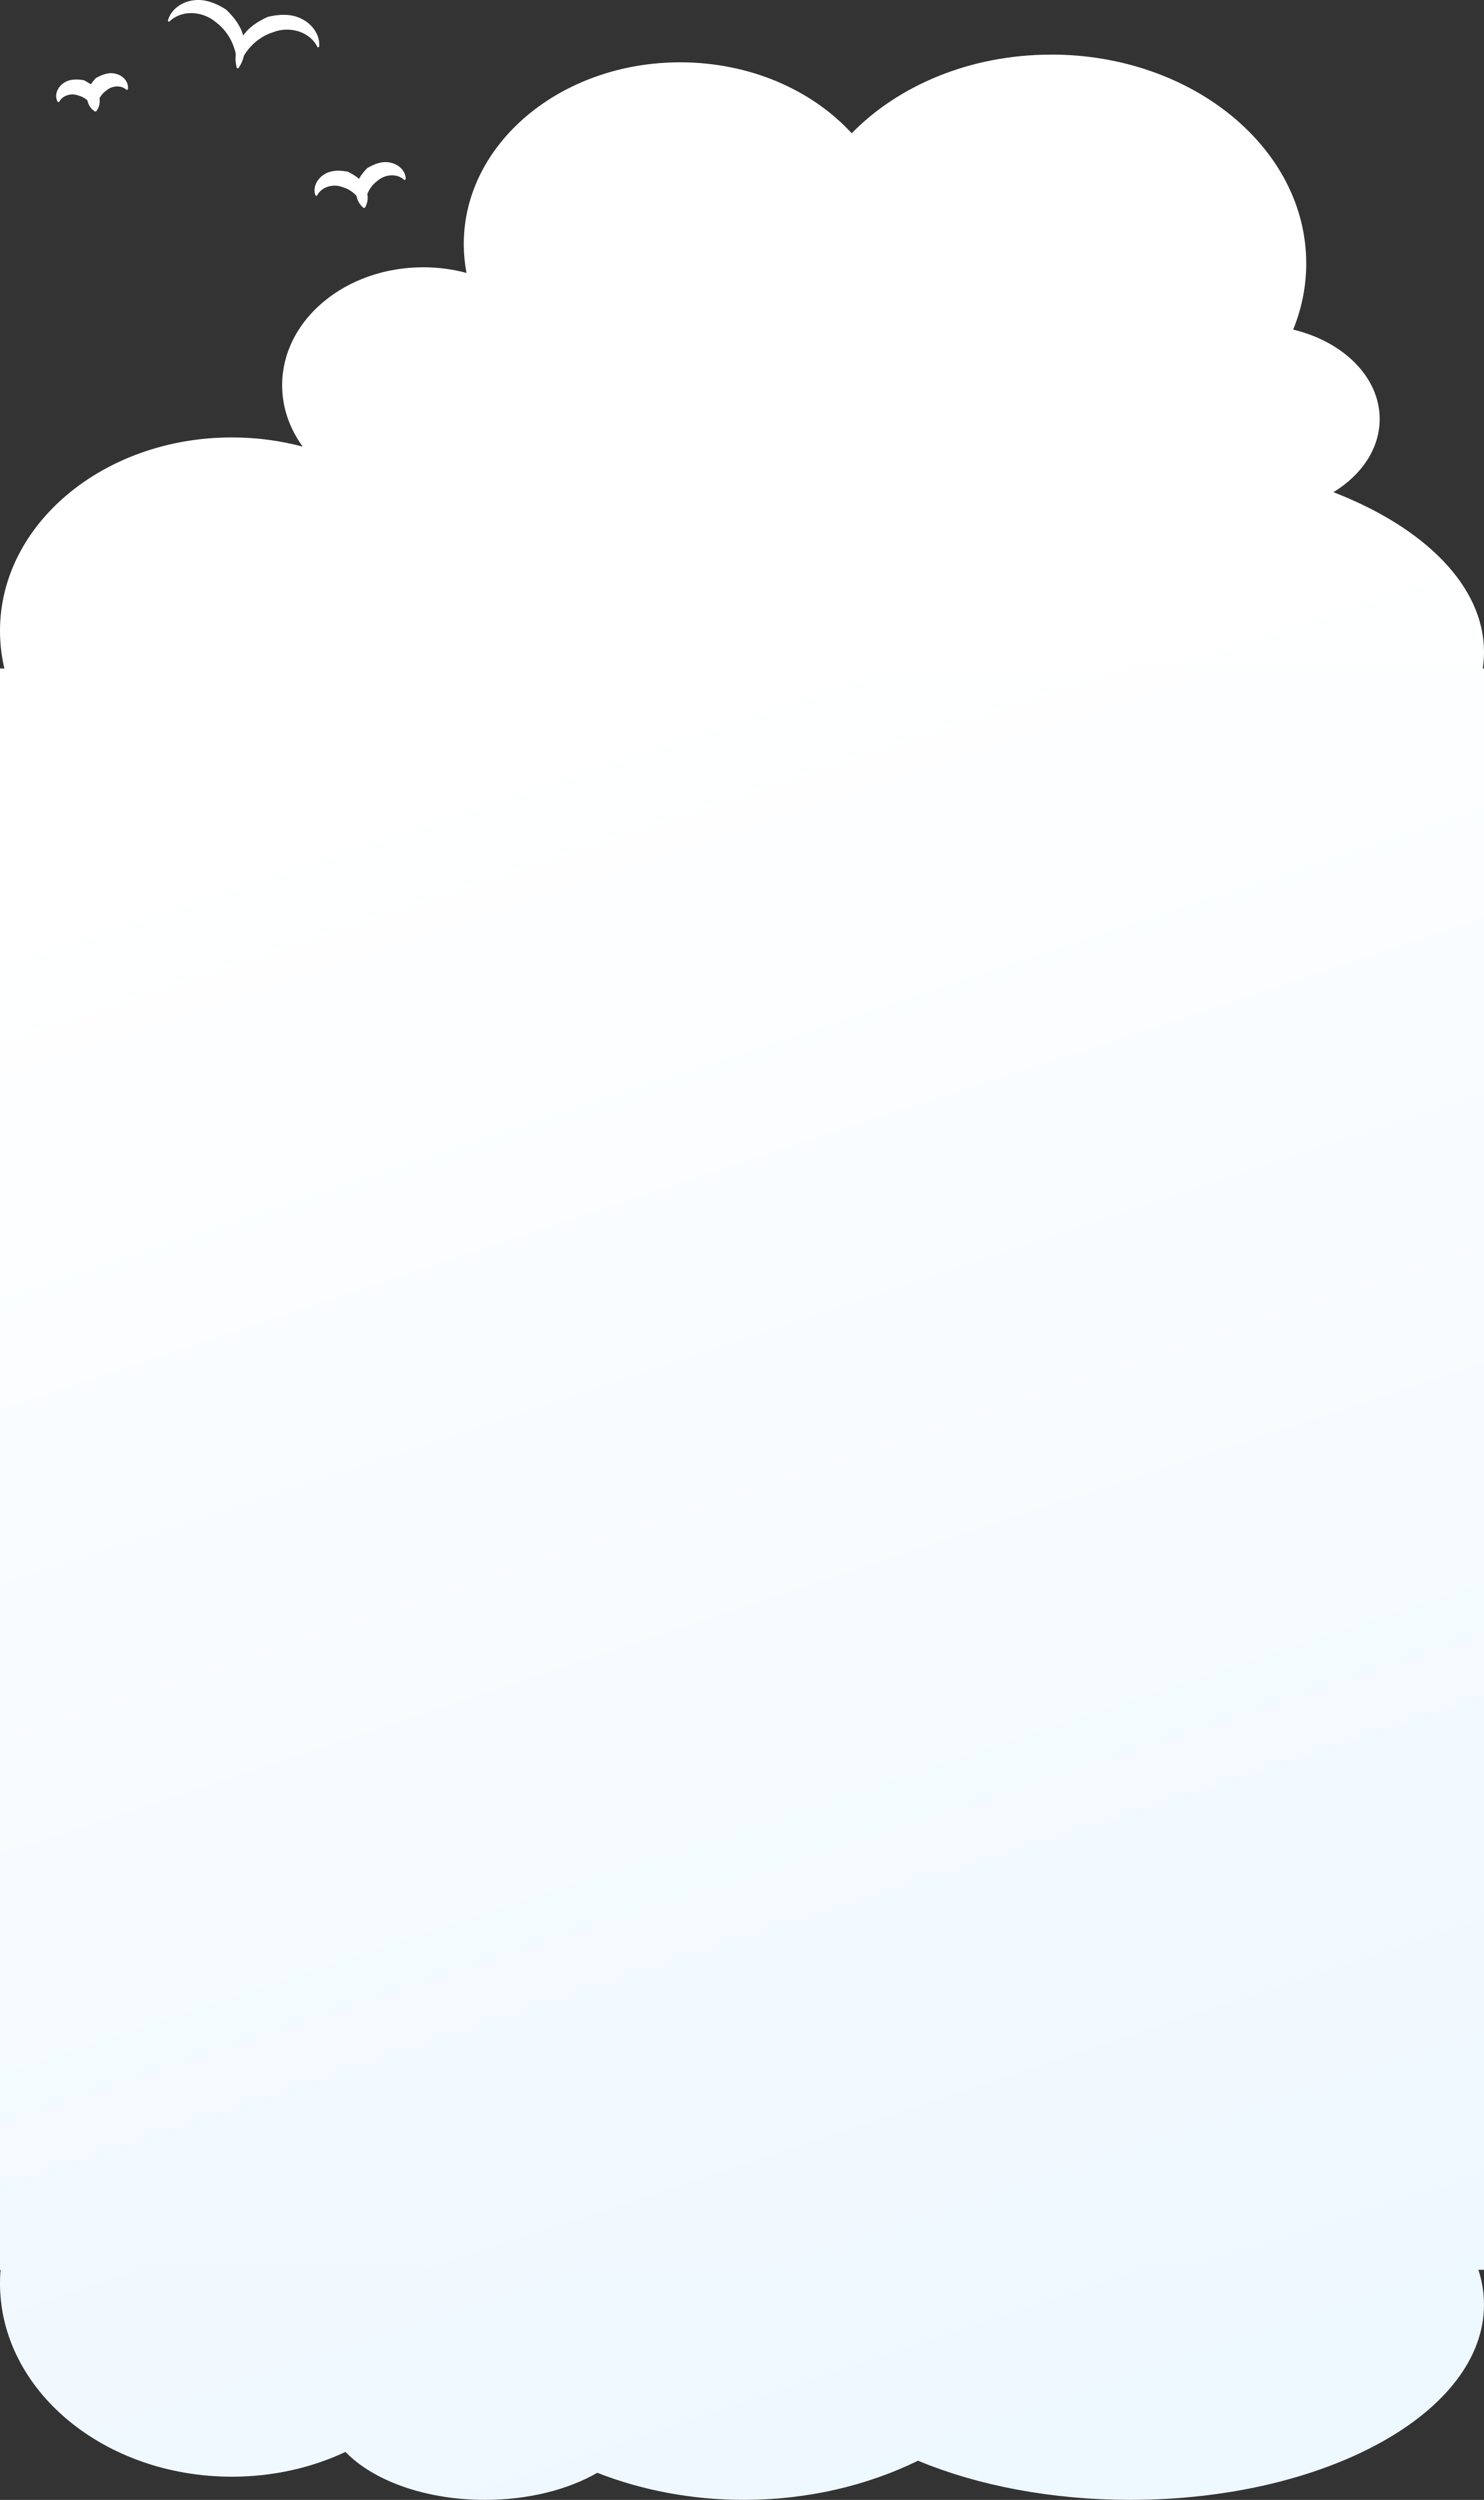 <?xml version="1.0" encoding="UTF-8"?>
<svg id="_圖層_2" data-name="圖層 2" xmlns="http://www.w3.org/2000/svg" xmlns:xlink="http://www.w3.org/1999/xlink" viewBox="0 0 330 555.57">
  <rect x="0" y="0" width="330" height="555.57" fill="#333333" stroke="none"/>
  <defs>
    <style>
      .cls-1 {
        fill: url(#_未命名漸層_6-2);
      }

      .cls-1, .cls-2, .cls-3, .cls-4 {
        stroke-width: 0px;
      }

      .cls-1, .cls-4 {
        fill-rule: evenodd;
      }

      .cls-2 {
        fill: url(#_未命名漸層_6-3);
      }

      .cls-3 {
        fill: #fff;
      }

      .cls-4 {
        fill: url(#_未命名漸層_6);
      }
    </style>
    <linearGradient id="_未命名漸層_6" data-name="未命名漸層 6" x1="170.97" y1="161.51" x2="334.73" y2="656.2" gradientUnits="userSpaceOnUse">
      <stop offset="0" stop-color="#fff"/>
      <stop offset="1" stop-color="#eef8ff"/>
    </linearGradient>
    <linearGradient id="_未命名漸層_6-2" data-name="未命名漸層 6" x1="19.79" y1="72.12" x2="183.55" y2="566.8" xlink:href="#_未命名漸層_6"/>
    <linearGradient id="_未命名漸層_6-3" data-name="未命名漸層 6" x1="111.5" y1="164.89" x2="236.87" y2="543.6" xlink:href="#_未命名漸層_6"/>
  </defs>
  <g id="Content">
    <g>
      <g>
        <path class="cls-4" d="M233.75,12.14c-17.96,0-33.96,6.83-44.35,17.48-8.8-9.59-22.61-15.77-38.15-15.77-26.58,0-48.12,18.08-48.12,40.39,0,2.18.21,4.33.61,6.42-3.03-.82-6.27-1.26-9.63-1.26-17.32,0-31.37,11.73-31.37,26.21,0,5,1.68,9.67,4.58,13.65-4.97-1.33-10.26-2.05-15.76-2.05C23.09,97.22,0,116.45,0,140.19s23.09,42.97,51.56,42.97c9.18,0,17.8-2,25.27-5.51,6.13,6.37,17.73,10.66,31.02,10.66,9.72,0,18.53-2.3,24.97-6.02,9.87,3.86,20.93,6.02,32.61,6.02,14.16,0,27.4-3.18,38.71-8.7,13.15,5.46,29.5,8.7,47.23,8.7,43.43,0,78.63-19.43,78.63-43.4,0-14.69-13.23-27.68-33.48-35.53,6.26-3.82,10.28-9.68,10.28-16.25,0-9.33-8.09-17.22-19.24-19.88,1.89-4.62,2.91-9.57,2.91-14.71,0-25.63-25.39-46.41-56.72-46.41h0Z"/>
        <path class="cls-1" d="M233.75,379.4c-17.96,0-33.96,6.83-44.35,17.48-8.8-9.59-22.61-15.77-38.15-15.77-26.58,0-48.12,18.08-48.12,40.39,0,2.18.21,4.33.61,6.42-3.03-.82-6.27-1.26-9.63-1.26-17.32,0-31.37,11.73-31.37,26.21,0,5,1.68,9.67,4.58,13.65-4.97-1.33-10.26-2.05-15.76-2.05-28.48,0-51.56,19.24-51.56,42.97s23.09,42.97,51.56,42.97c9.18,0,17.8-2,25.27-5.51,6.13,6.37,17.73,10.66,31.02,10.66,9.72,0,18.53-2.3,24.97-6.02,9.87,3.86,20.93,6.02,32.61,6.02,14.16,0,27.4-3.18,38.71-8.7,13.15,5.46,29.5,8.7,47.23,8.7,43.43,0,78.63-19.43,78.63-43.4,0-14.69-13.23-27.68-33.48-35.53,6.26-3.82,10.28-9.68,10.28-16.25,0-9.33-8.09-17.22-19.24-19.88,1.89-4.62,2.91-9.57,2.91-14.71,0-25.63-25.39-46.41-56.72-46.41h0Z"/>
        <rect class="cls-2" y="148.56" width="330" height="355.87"/>
      </g>
      <g>
        <g>
          <path class="cls-3" d="M37.33,4.63c.56-2.35,2.87-4.16,5.54-4.54,2.69-.43,5.28.68,7.39,2.03,1.84,1.74,3.41,3.79,3.92,6.2.51,2.38.25,4.88-1.16,6.81l-.36-.03c.24-3.9-1.53-7.83-4.61-10.13-2.88-2.49-7.61-2.96-10.48-.09l-.25-.26Z"/>
          <path class="cls-3" d="M70.65,10.56c-1.75-3.66-6.37-4.8-9.91-3.4-3.67,1.14-6.65,4.26-7.72,8.02l-.35-.09c-.7-2.29-.11-4.74,1.17-6.82,1.29-2.1,3.44-3.52,5.77-4.54,2.45-.56,5.25-.76,7.64.55,2.4,1.25,3.97,3.71,3.72,6.12l-.32.16Z"/>
        </g>
        <g>
          <path class="cls-3" d="M70.13,43.39c-.62-1.68.3-3.58,1.92-4.6,1.62-1.06,3.59-.95,5.28-.64,1.56.77,3.04,1.71,3.79,3.23.74,1.48.95,3.21.05,4.73l-.35.1c-.67-2.2-2.45-3.99-4.6-4.61-2.06-.81-4.73-.18-5.77,1.96l-.32-.16Z"/>
          <path class="cls-3" d="M89.98,40.06c-1.71-1.65-4.44-1.32-6.09.16-1.8,1.33-2.85,3.63-2.72,5.92l-.36.03c-1.37-1.12-1.78-2.81-1.6-4.46.18-1.68,1.23-3.08,2.44-4.34,1.49-.86,3.28-1.67,5.18-1.22,1.87.39,3.39,1.85,3.39,3.64l-.25.26Z"/>
        </g>
        <g>
          <path class="cls-3" d="M12.79,22.57c-.74-1.45-.03-3.15,1.34-4.1,1.37-.98,3.07-.88,4.51-.65,1.31.69,2.57,1.48,3.13,2.81.56,1.29.63,2.78-.33,4.05l-.35.1c-.53-1.69-1.91-3.06-3.56-3.52-1.57-.63-3.61-.17-4.42,1.46l-.32-.16Z"/>
          <path class="cls-3" d="M28.21,20.03c-1.33-1.25-3.4-.98-4.65.16-1.38,1-2.21,2.76-2.12,4.53l-.36.03c-1.35-.86-1.8-2.28-1.73-3.69.08-1.44.97-2.63,1.97-3.71,1.28-.7,2.82-1.4,4.45-.95,1.61.41,2.86,1.76,2.68,3.37l-.25.26Z"/>
        </g>
      </g>
    </g>
  </g>
</svg>